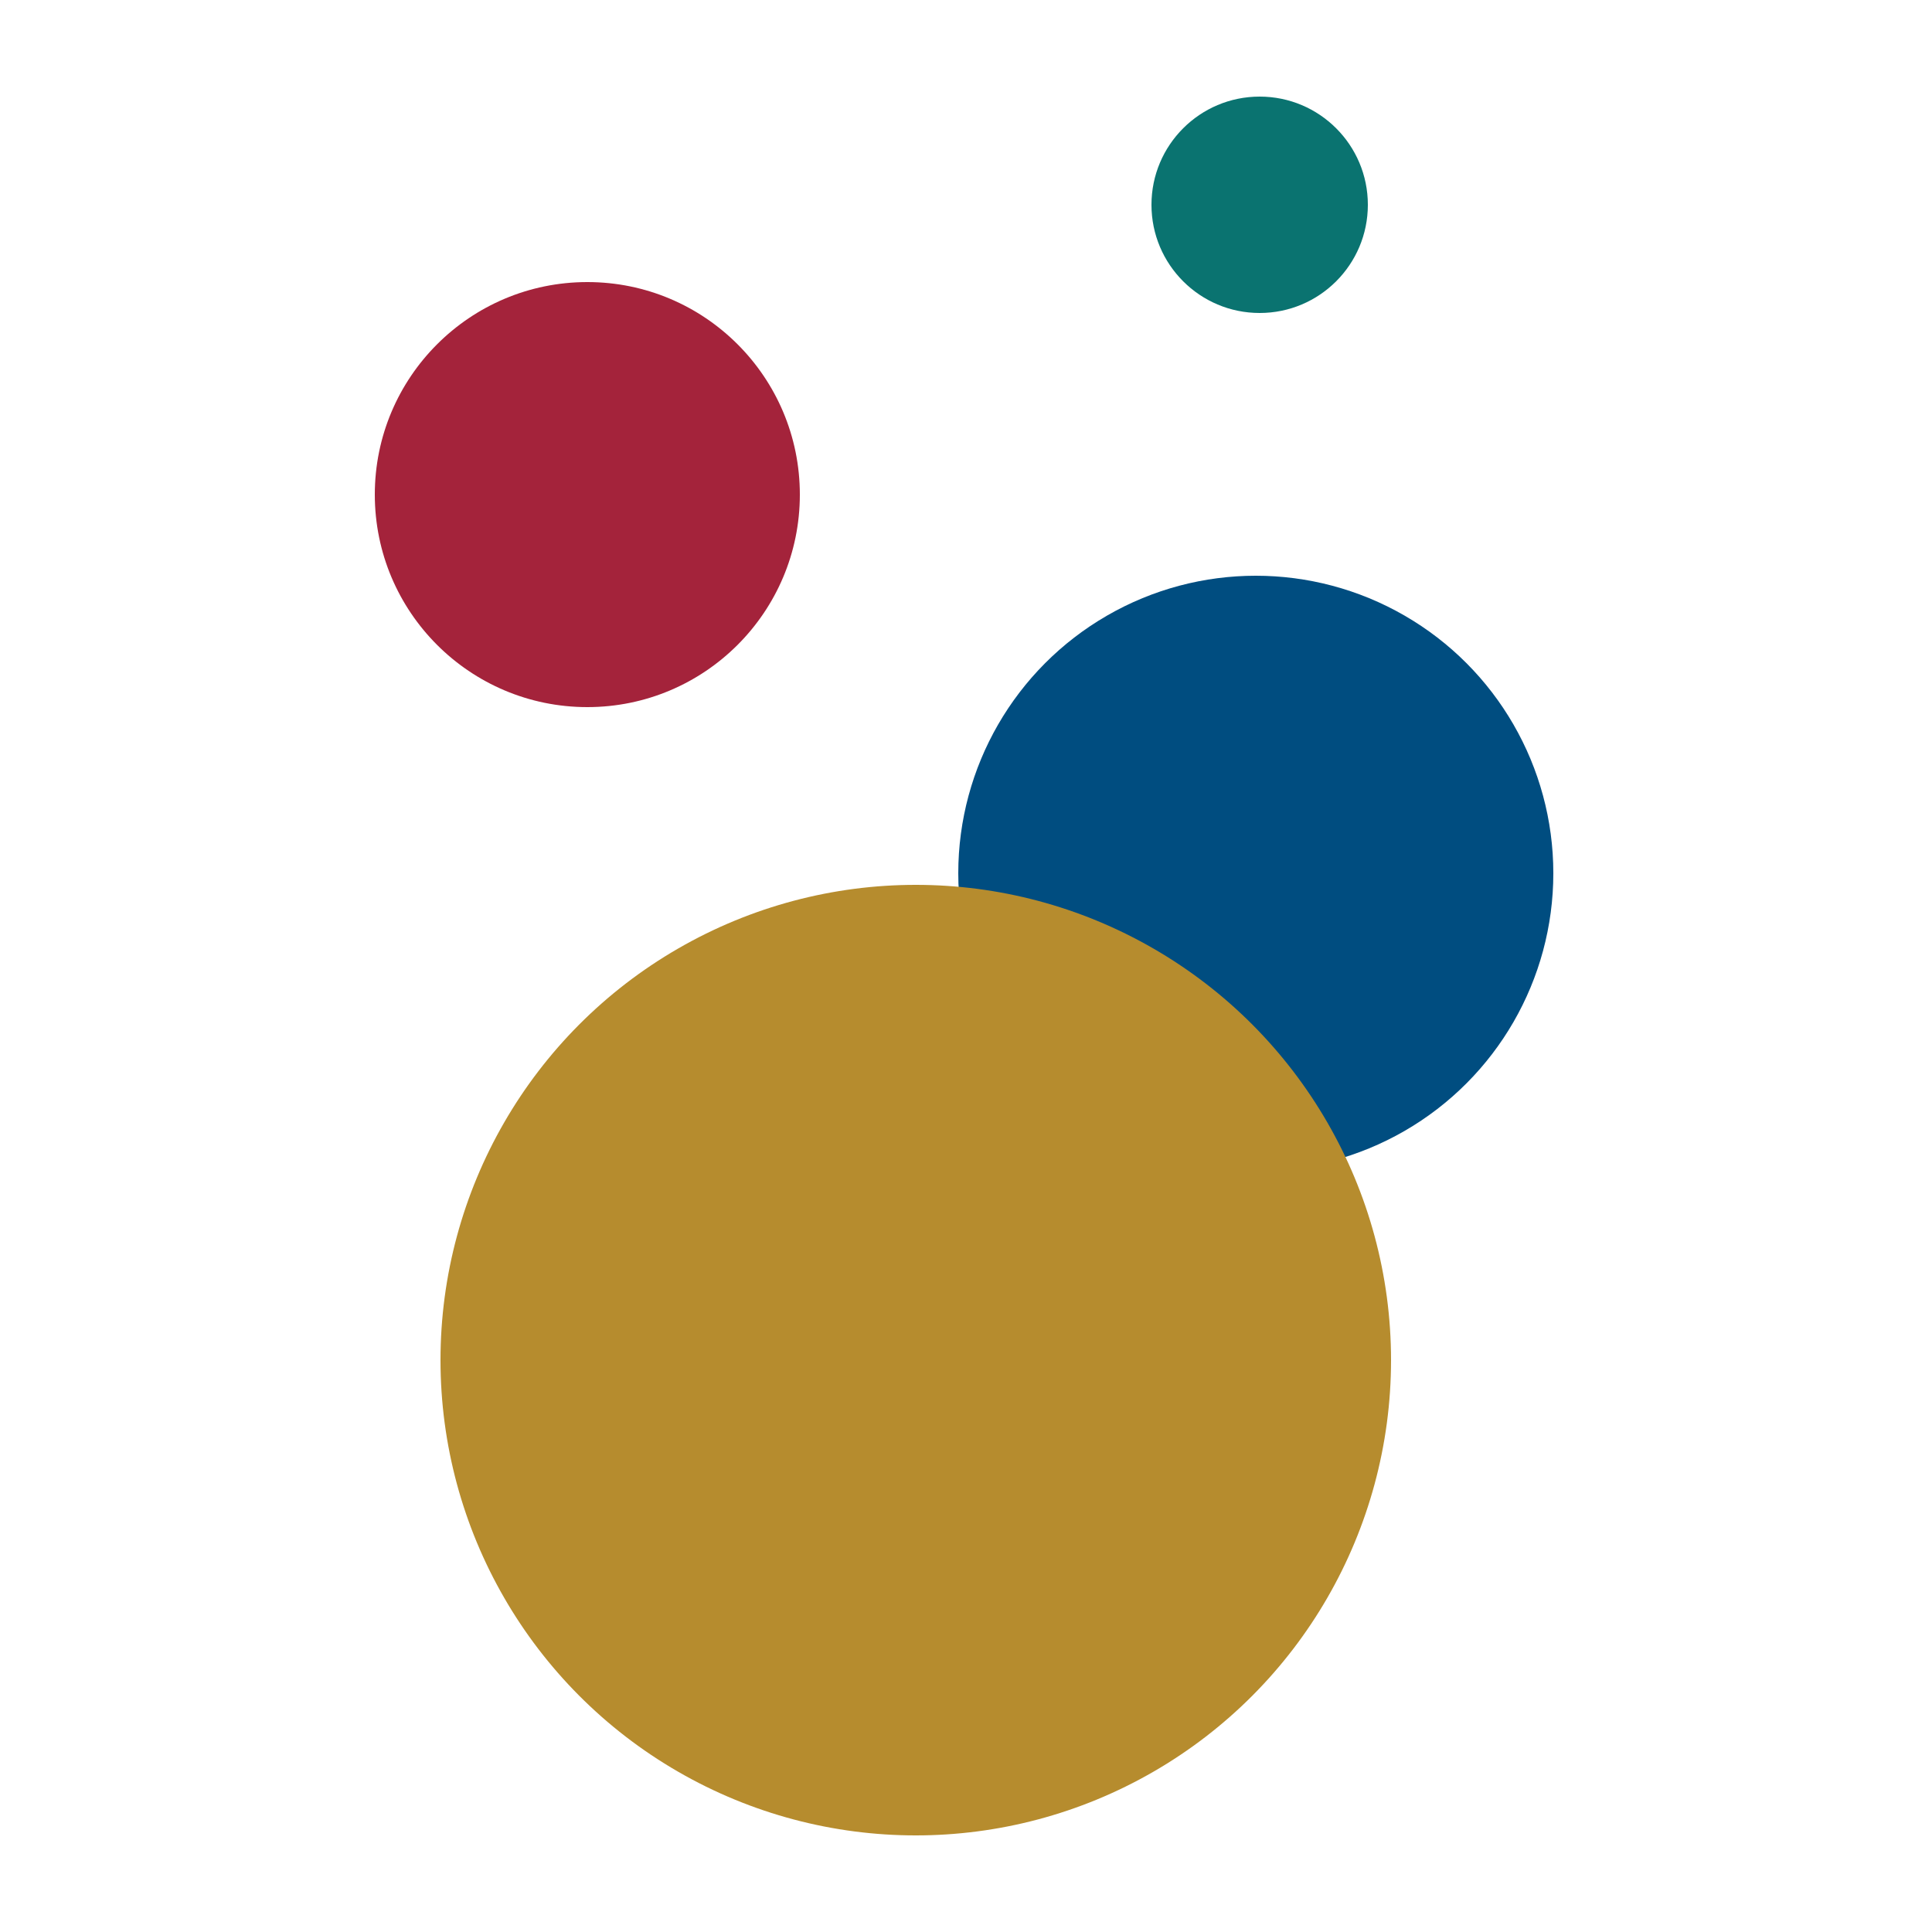 <svg width="500" height="500" xmlns="http://www.w3.org/2000/svg">
  <circle fill="#a4233b" cx="152" cy="128" r="55" />
  <circle fill="#0a7370" cx="326" cy="53" r="28" />
  <circle fill="#004d80" cx="325" cy="226" r="77" />
  <circle fill="#b68c2e" cx="237" cy="352" r="123" />
</svg>

